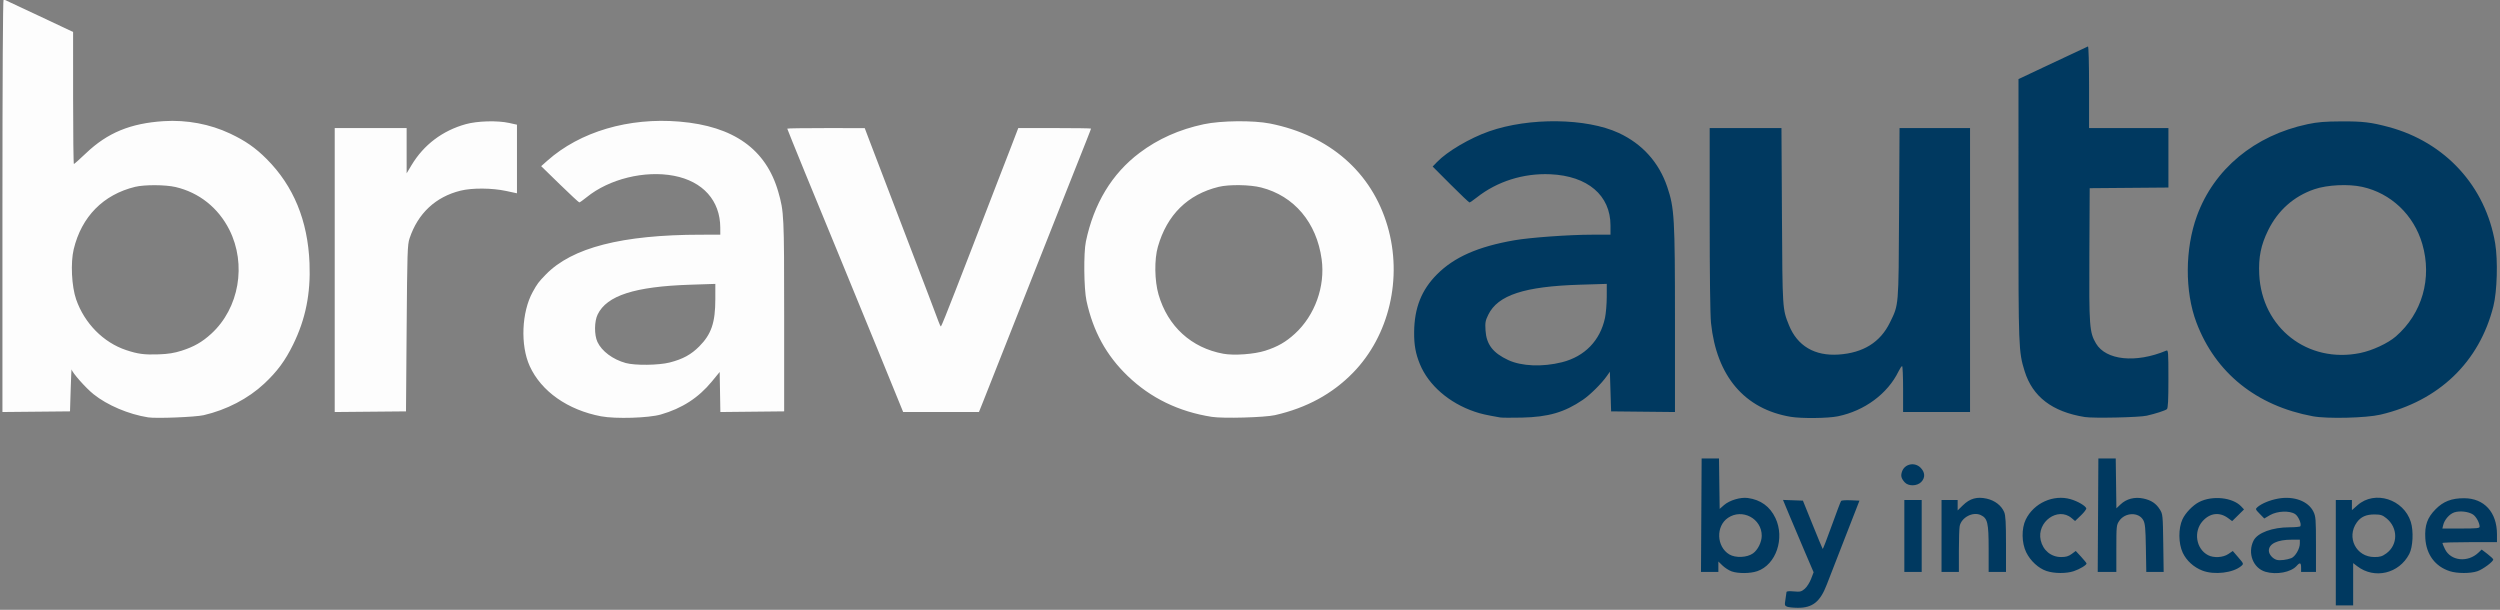 <?xml version="1.0" encoding="UTF-8" standalone="no"?>
<!-- Created with Inkscape (http://www.inkscape.org/) -->

<svg
   width="32.544mm"
   height="7.938mm"
   viewBox="0 0 32.544 7.938"
   version="1.1"
   id="svg5"
   sodipodi:docname="Bravo-auto-logo-smaller.svg"
   inkscape:version="1.1.1 (3bf5ae0d25, 2021-09-20)"
   xmlns:inkscape="http://www.inkscape.org/namespaces/inkscape"
   xmlns:sodipodi="http://sodipodi.sourceforge.net/DTD/sodipodi-0.dtd"
   xmlns="http://www.w3.org/2000/svg"
   xmlns:svg="http://www.w3.org/2000/svg">
  <rect x="0" y="0" width="32.544" height="7.938" fill="#808080" stroke="none"/>
  <sodipodi:namedview
     id="namedview7"
     pagecolor="#ffffff"
     bordercolor="#666666"
     borderopacity="1.0"
     inkscape:pageshadow="2"
     inkscape:pageopacity="0.0"
     inkscape:pagecheckerboard="0"
     inkscape:document-units="mm"
     showgrid="false"
     inkscape:zoom="2"
     inkscape:cx="-55.5"
     inkscape:cy="-8.25"
     inkscape:window-width="1920"
     inkscape:window-height="991"
     inkscape:window-x="-9"
     inkscape:window-y="-9"
     inkscape:window-maximized="1"
     inkscape:current-layer="layer1"
     showguides="false" />
  <defs
     id="defs2" />
  <g
     inkscape:label="Layer 1"
     inkscape:groupmode="layer"
     id="layer1"
     transform="translate(425.045,129.672)">
    <g
       id="g1801"
       transform="matrix(0.061,0,0,0.061,-410.465,-133.846)"
       inkscape:export-filename="C:\Users\krist\Desktop\logotest.png"
       inkscape:export-xdpi="7.8247623"
       inkscape:export-ydpi="7.8247623">
      <g
         id="g1909"
         transform="translate(-25.138,-109.981)">
        <path
           style="fill:#fdfdfd;stroke-width:0.265"
           d="m -182.269,267.476 c -4.162,-0.657 -8.711,-2.588 -11.65,-4.945 -1.675,-1.343 -4.554,-4.595 -4.679,-5.285 -0.031,-0.172 -0.12,1.771 -0.198,4.317 l -0.142,4.63 -7.21,0.07 -7.21,0.07 v -44.079 c 0,-26.767 0.096,-44.045 0.244,-43.991 0.134,0.049 3.526,1.636 7.539,3.528 l 7.295,3.44 0.002,14.089 c 0.001,7.749 0.076,14.089 0.167,14.089 0.091,0 1.259,-1.042 2.596,-2.315 4.578,-4.36 9.49,-6.384 16.588,-6.834 4.886,-0.31 9.854,0.621 14.154,2.652 3.266,1.542 5.406,3.031 7.79,5.419 5.753,5.762 8.794,13.149 9.157,22.245 0.259,6.478 -0.84,11.937 -3.486,17.33 -1.711,3.486 -3.391,5.763 -6.18,8.375 -3.402,3.186 -8.049,5.604 -12.929,6.728 -1.77,0.408 -10.135,0.737 -11.847,0.467 z m 7.144,-14.225 c 2.643,-0.847 4.384,-1.843 6.33,-3.622 5.951,-5.439 7.58,-14.818 3.855,-22.199 -2.37,-4.696 -6.47,-7.948 -11.487,-9.112 -2.173,-0.504 -6.631,-0.523 -8.621,-0.037 -6.795,1.66 -11.421,6.357 -13.098,13.301 -0.696,2.882 -0.448,7.962 0.523,10.738 1.788,5.105 5.802,9.172 10.658,10.796 2.508,0.839 3.902,1.022 6.943,0.913 2.042,-0.073 3.339,-0.28 4.895,-0.778 z m 89.537,14.003 c -7.128,-1.348 -12.796,-5.332 -15.246,-10.718 -2.025,-4.45 -1.738,-11.527 0.643,-15.832 0.976,-1.764 1.238,-2.113 2.788,-3.71 5.579,-5.745 16.236,-8.484 33.072,-8.5 l 4.167,-0.004 -0.006,-1.521 c -0.025,-5.754 -3.708,-9.867 -9.895,-11.051 -6.216,-1.189 -13.813,0.676 -18.604,4.567 -0.762,0.619 -1.476,1.122 -1.587,1.119 -0.111,-0.004 -1.987,-1.746 -4.169,-3.871 l -3.966,-3.865 1.321,-1.174 c 6.957,-6.182 17.353,-9.254 28.215,-8.335 11.551,0.976 18.458,5.895 21.067,15.003 1.216,4.245 1.25,4.97 1.25,26.458 v 20.373 l -6.806,0.071 -6.806,0.071 -0.073,-4.273 -0.073,-4.273 -1.654,2.016 c -2.857,3.482 -6.37,5.755 -10.913,7.062 -2.605,0.749 -9.671,0.964 -12.724,0.386 z m 14.641,-11.494 c 2.771,-0.709 4.548,-1.676 6.286,-3.422 2.584,-2.596 3.431,-5.077 3.436,-10.065 l 0.003,-3.283 -5.358,0.175 c -11.831,0.387 -17.801,2.307 -19.762,6.359 -0.719,1.485 -0.739,4.351 -0.041,5.853 0.919,1.978 3.291,3.744 6.048,4.502 1.994,0.549 7.026,0.485 9.389,-0.119 z m 115.696,11.61 c -7.069,-1.103 -13.069,-4.013 -17.957,-8.71 -4.573,-4.394 -7.39,-9.526 -8.808,-16.041 -0.559,-2.568 -0.638,-10.251 -0.13,-12.673 1.697,-8.097 5.555,-14.472 11.442,-18.909 3.967,-2.989 8.488,-5.005 13.728,-6.12 3.666,-0.78 10.564,-0.852 14.122,-0.146 12.674,2.513 21.708,10.393 25.072,21.867 3.255,11.106 0.374,23.376 -7.35,31.304 -4.407,4.523 -9.906,7.513 -16.656,9.057 -2.18,0.499 -11.073,0.744 -13.462,0.371 z m 11.372,-14.119 c 2.643,-0.847 4.384,-1.843 6.33,-3.622 4.274,-3.906 6.506,-10.113 5.716,-15.895 -1.07,-7.828 -5.86,-13.513 -12.904,-15.314 -2.388,-0.611 -6.852,-0.679 -9.064,-0.139 -6.621,1.617 -11.031,5.96 -12.982,12.784 -0.778,2.72 -0.715,7.248 0.142,10.204 1.967,6.787 6.998,11.38 13.836,12.631 2.268,0.415 6.586,0.101 8.926,-0.649 z M -142.449,236.035 v -30.299 h 7.673 7.673 l 0.001,4.829 10e-4,4.829 1.049,-1.749 c 2.603,-4.338 6.602,-7.36 11.566,-8.74 2.487,-0.692 6.778,-0.81 9.276,-0.256 l 1.654,0.367 v 7.321 7.321 l -2.315,-0.497 c -3.023,-0.65 -7.25,-0.678 -9.723,-0.066 -5.335,1.32 -9.105,4.85 -10.886,10.192 -0.445,1.335 -0.496,2.916 -0.621,19.182 l -0.136,17.727 -7.607,0.07 -7.607,0.07 V 236.035 Z m 115.772,16.731 c -3.041,-7.458 -6.862,-16.775 -8.491,-20.704 -4.217,-10.172 -10.708,-26.056 -10.708,-26.202 0,-0.068 3.721,-0.121 8.268,-0.118 l 8.268,0.005 0.973,2.575 c 0.918,2.429 4.609,12.085 7.761,20.302 3.957,10.317 6.719,17.564 7.032,18.455 0.192,0.546 0.414,0.992 0.494,0.992 0.08,-2e-5 1.444,-3.364 3.032,-7.474 1.587,-4.111 3.216,-8.308 3.62,-9.327 0.403,-1.019 1.643,-4.233 2.754,-7.144 1.111,-2.91 2.421,-6.304 2.911,-7.541 0.49,-1.237 1.632,-4.184 2.538,-6.548 l 1.648,-4.299 h 7.763 c 4.27,-1e-5 7.763,0.05 7.763,0.111 0,0.108 -0.812,2.167 -5.433,13.779 -1.216,3.056 -3.455,8.711 -4.976,12.568 -7.701,19.528 -11.48,29.085 -12.683,32.081 l -0.824,2.051 h -8.089 -8.089 z"
           id="path1807" />
        <path
           style="fill:#003960;stroke-width:0.265"
           d="m 167.482,307.872 c -0.503,-0.203 -0.537,-0.348 -0.346,-1.505 0.116,-0.704 0.217,-1.417 0.226,-1.585 0.011,-0.211 0.49,-0.263 1.546,-0.167 1.366,0.124 1.616,0.066 2.34,-0.543 0.449,-0.378 1.054,-1.319 1.358,-2.112 l 0.547,-1.43 -1.859,-4.336 c -1.023,-2.385 -2.493,-5.859 -3.267,-7.72 l -1.408,-3.384 2.124,0.077 2.124,0.077 2.062,5.106 c 1.134,2.808 2.107,5.152 2.163,5.208 0.056,0.056 0.922,-2.182 1.925,-4.974 1.003,-2.792 1.905,-5.17 2.006,-5.286 0.1,-0.116 1.022,-0.175 2.047,-0.132 l 1.865,0.079 -3.146,8.07 c -1.731,4.438 -3.452,8.866 -3.826,9.84 -1.414,3.684 -3.03,4.975 -6.201,4.955 -0.946,-0.006 -1.97,-0.112 -2.277,-0.236 z M 284.588,296.356 v -11.245 h 1.72 1.72 v 1.081 1.081 l 1.211,-1.066 c 3.664,-3.225 9.83,-1.279 11.36,3.585 0.612,1.944 0.449,5.329 -0.329,6.829 -2.179,4.206 -7.41,5.442 -11.104,2.624 l -0.874,-0.667 v 4.511 4.511 h -1.852 -1.852 z m 10.769,0.159 c 2.538,-1.838 2.547,-5.488 0.018,-7.52 -0.834,-0.671 -1.223,-0.795 -2.514,-0.804 -1.78,-0.013 -2.938,0.507 -3.788,1.699 -2.276,3.196 -0.153,7.388 3.743,7.391 1.216,7.9e-4 1.672,-0.137 2.54,-0.766 z m -139.72,3.818 c -0.564,-0.201 -1.427,-0.755 -1.918,-1.231 l -0.893,-0.865 v 1.11 1.11 h -1.855 -1.855 l 0.069,-12.105 0.069,-12.105 h 1.852 1.852 l 0.072,5.38 0.072,5.38 0.922,-0.809 c 1.178,-1.034 3.516,-1.732 5.085,-1.517 2.742,0.376 4.713,1.802 5.885,4.258 2.07,4.338 0.14,9.99 -3.878,11.36 -1.507,0.514 -4.088,0.529 -5.478,0.034 z m 4.573,-3.828 c 1.033,-0.735 1.862,-2.401 1.87,-3.755 0.022,-3.672 -4.144,-5.894 -7.196,-3.837 -2.634,1.775 -2.474,6.17 0.285,7.813 1.322,0.788 3.775,0.68 5.04,-0.221 z m 62.654,3.761 c -1.715,-0.572 -3.443,-2.159 -4.34,-3.986 -0.987,-2.01 -1.036,-5.069 -0.111,-6.982 1.704,-3.524 5.903,-5.431 9.594,-4.358 1.51,0.439 3.152,1.397 3.331,1.944 0.057,0.175 -0.457,0.856 -1.142,1.513 l -1.247,1.195 -0.749,-0.63 c -2.918,-2.455 -7.471,0.813 -6.587,4.728 0.488,2.165 2.22,3.592 4.358,3.592 1.033,0 1.578,-0.158 2.244,-0.649 l 0.88,-0.649 1.146,1.244 c 0.63,0.684 1.15,1.325 1.156,1.425 0.019,0.331 -1.429,1.207 -2.711,1.64 -1.587,0.537 -4.167,0.525 -5.822,-0.027 z m 33.262,-0.089 c -1.851,-0.712 -3.394,-2.113 -4.197,-3.812 -0.938,-1.983 -0.963,-5.207 -0.055,-7.153 0.63,-1.35 2.192,-2.971 3.532,-3.664 2.82,-1.458 7.191,-1.002 9.005,0.94 l 0.592,0.634 -1.265,1.246 -1.265,1.246 -0.881,-0.65 c -1.813,-1.337 -3.837,-1.101 -5.402,0.632 -2.017,2.232 -1.431,5.956 1.148,7.29 1.211,0.626 3.196,0.511 4.317,-0.25 l 0.952,-0.646 1.176,1.365 c 1.167,1.355 1.172,1.368 0.64,1.83 -1.71,1.483 -5.762,1.968 -8.296,0.993 z m 13.463,0.252 c -2.651,-0.767 -3.887,-3.994 -2.549,-6.654 0.842,-1.673 4.016,-2.843 7.716,-2.843 1.171,0 2.191,-0.1 2.267,-0.223 0.293,-0.474 -0.41,-2.123 -1.104,-2.589 -1.172,-0.788 -3.85,-0.678 -5.378,0.22 l -1.216,0.715 -0.974,-0.998 c -0.922,-0.944 -0.949,-1.02 -0.504,-1.411 0.88,-0.774 2.642,-1.506 4.405,-1.831 3.361,-0.619 6.469,0.527 7.565,2.791 0.492,1.017 0.539,1.619 0.539,6.983 v 5.87 h -1.587 -1.587 v -0.926 c 0,-1.067 -0.241,-1.158 -0.951,-0.36 -1.206,1.356 -4.285,1.939 -6.641,1.258 z m 5.501,-2.909 c 0.845,-0.331 1.826,-2.007 1.826,-3.119 v -0.824 h -1.755 c -3.048,0 -4.859,0.874 -4.859,2.345 0,0.789 0.833,1.743 1.72,1.971 0.654,0.168 2.151,-0.015 3.069,-0.374 z m 33.84,2.786 c -3.126,-0.994 -5.038,-3.561 -5.239,-7.031 -0.16,-2.761 0.422,-4.399 2.205,-6.205 1.644,-1.665 3.414,-2.346 6.077,-2.34 4.286,0.011 7.011,2.999 7.011,7.687 v 1.689 h -5.821 c -3.201,0 -5.821,0.082 -5.821,0.181 0,0.1 0.245,0.688 0.545,1.307 1.23,2.54 4.876,2.918 7.148,0.741 l 0.682,-0.653 1.236,0.944 c 0.68,0.519 1.236,1.048 1.236,1.176 0,0.469 -2.214,2.109 -3.385,2.508 -1.483,0.505 -4.279,0.503 -5.875,-0.004 z m 6.35,-9.515 c 0,-0.8 -0.734,-2.141 -1.417,-2.588 -0.956,-0.627 -2.815,-0.84 -3.977,-0.456 -1.042,0.344 -2.107,1.561 -2.382,2.722 l -0.172,0.728 h 3.974 c 3.393,0 3.974,-0.059 3.974,-0.405 z M 192.513,292.784 v -7.673 h 1.852 1.852 v 7.673 7.673 h -1.852 -1.852 z m 7.938,0 v -7.673 h 1.72 1.72 v 1.113 1.113 l 1.124,-1.099 c 1.494,-1.461 3.006,-1.882 5.084,-1.417 1.729,0.387 3.142,1.477 3.726,2.874 0.297,0.711 0.384,2.262 0.384,6.841 v 5.921 h -1.852 -1.852 v -4.961 c 0,-5.503 -0.228,-6.481 -1.667,-7.164 -1.68,-0.798 -4.141,0.485 -4.514,2.353 -0.093,0.464 -0.169,2.852 -0.169,5.308 v 4.465 h -1.852 -1.852 v -7.673 z m 33.401,-4.432 0.069,-12.105 h 1.852 1.852 l 0.071,5.318 0.071,5.318 0.896,-0.845 c 1.252,-1.181 3.003,-1.634 4.832,-1.25 1.705,0.358 2.744,1.05 3.57,2.378 0.589,0.947 0.618,1.242 0.701,7.139 l 0.087,6.152 h -1.853 -1.853 l -0.086,-5.093 c -0.072,-4.246 -0.164,-5.235 -0.551,-5.943 -0.976,-1.785 -3.9,-1.694 -5.148,0.161 -0.577,0.858 -0.605,1.129 -0.605,5.887 v 4.988 h -1.987 -1.987 z m -41.253,-7.011 c -0.762,-0.847 -0.897,-1.391 -0.575,-2.316 0.569,-1.631 2.694,-2.069 3.949,-0.814 0.987,0.987 1.034,2.165 0.124,3.075 -0.887,0.887 -2.723,0.915 -3.498,0.054 z m -86.34,-13.847 c -3.084,-0.542 -4.04,-0.758 -5.424,-1.226 -5.453,-1.846 -9.842,-5.647 -11.692,-10.129 -0.927,-2.246 -1.266,-4.126 -1.239,-6.879 0.051,-5.147 1.569,-8.982 4.865,-12.291 3.686,-3.7 8.749,-5.933 16.532,-7.289 3.349,-0.584 11.693,-1.185 16.47,-1.187 l 4.035,-0.002 v -1.974 c 0,-6.424 -4.867,-10.567 -12.832,-10.923 -5.732,-0.256 -11.36,1.52 -15.71,4.958 -0.737,0.583 -1.435,1.059 -1.55,1.059 -0.115,0 -1.931,-1.724 -4.034,-3.831 l -3.824,-3.831 0.917,-0.954 c 2.182,-2.27 7.013,-5.117 11.131,-6.56 8.571,-3.003 20.785,-2.849 27.669,0.349 5.033,2.338 8.584,6.292 10.348,11.521 1.521,4.509 1.642,6.608 1.643,28.513 v 19.517 l -6.813,-0.071 -6.813,-0.071 -0.132,-4.233 -0.132,-4.233 -0.651,0.926 c -1.147,1.631 -3.536,4.001 -5.123,5.082 -3.907,2.661 -7.353,3.665 -13.012,3.789 -2.183,0.048 -4.266,0.035 -4.63,-0.029 z m 13.19,-11.783 c 4.854,-1.223 8.159,-4.629 9.183,-9.462 0.204,-0.964 0.373,-2.991 0.376,-4.506 l 0.005,-2.754 -5.755,0.175 c -11.813,0.36 -17.483,2.219 -19.529,6.401 -0.629,1.285 -0.699,1.687 -0.591,3.372 0.191,2.977 1.578,4.783 4.841,6.307 2.847,1.33 7.322,1.511 11.47,0.466 z m 48.826,11.649 c -9.862,-1.65 -15.838,-8.683 -17.019,-20.029 -0.174,-1.672 -0.283,-10.222 -0.283,-22.159 v -19.436 h 7.658 7.658 l 0.104,18.719 c 0.112,20.05 0.101,19.878 1.499,23.349 1.783,4.426 5.476,6.61 10.596,6.266 5.253,-0.353 8.89,-2.62 10.941,-6.819 1.916,-3.924 1.848,-3.11 1.959,-23.326 l 0.1,-18.19 h 7.523 7.523 v 30.295 30.295 h -7.144 -7.144 v -4.895 c 0,-2.692 -0.095,-4.895 -0.212,-4.895 -0.117,0 -0.459,0.506 -0.761,1.124 -2.334,4.782 -7.229,8.408 -12.946,9.589 -2.102,0.434 -7.751,0.497 -10.055,0.112 z m 62.735,0.041 c -6.931,-1.116 -11.137,-4.329 -12.832,-9.805 -1.287,-4.159 -1.314,-4.878 -1.309,-34.53 l 0.005,-27.781 7.296,-3.44 c 4.013,-1.892 7.402,-3.479 7.531,-3.528 0.134,-0.05 0.235,3.673 0.235,8.665 l -5e-5,8.753 h 8.467 8.467 v 6.346 6.346 l -8.401,0.07 -8.401,0.07 -0.069,14.095 c -0.075,15.394 0.019,16.66 1.406,19.027 2.114,3.607 8.517,4.266 15,1.544 0.433,-0.182 0.463,0.204 0.463,6.019 0,4.655 -0.083,6.279 -0.331,6.476 -0.385,0.305 -2.406,0.959 -4.299,1.39 -1.616,0.368 -11.399,0.577 -13.229,0.283 z m 48.683,-0.159 c -12.063,-2.231 -20.808,-9.281 -24.857,-20.037 -2.488,-6.611 -2.441,-15.715 0.119,-22.729 3.651,-10.003 12.311,-17.178 23.618,-19.569 2.129,-0.45 3.67,-0.577 7.206,-0.595 4.552,-0.023 6.319,0.187 10.09,1.198 12.071,3.235 20.695,12.653 22.73,24.822 0.607,3.632 0.42,10.25 -0.38,13.433 -2.995,11.918 -11.639,20.212 -24.106,23.132 -3.06,0.717 -11.341,0.915 -14.42,0.346 z m 10.131,-13.506 c 2.588,-0.531 5.896,-2.073 7.577,-3.531 5.622,-4.878 7.779,-12.417 5.647,-19.734 -1.802,-6.186 -6.665,-10.817 -12.786,-12.179 -2.977,-0.662 -7.495,-0.442 -10.246,0.499 -4.393,1.503 -7.772,4.504 -9.866,8.763 -1.549,3.151 -2.071,5.73 -1.899,9.396 0.535,11.437 10.366,19.086 21.574,16.787 z"
           id="path1803" />
      </g>
    </g>
  </g>
</svg>

